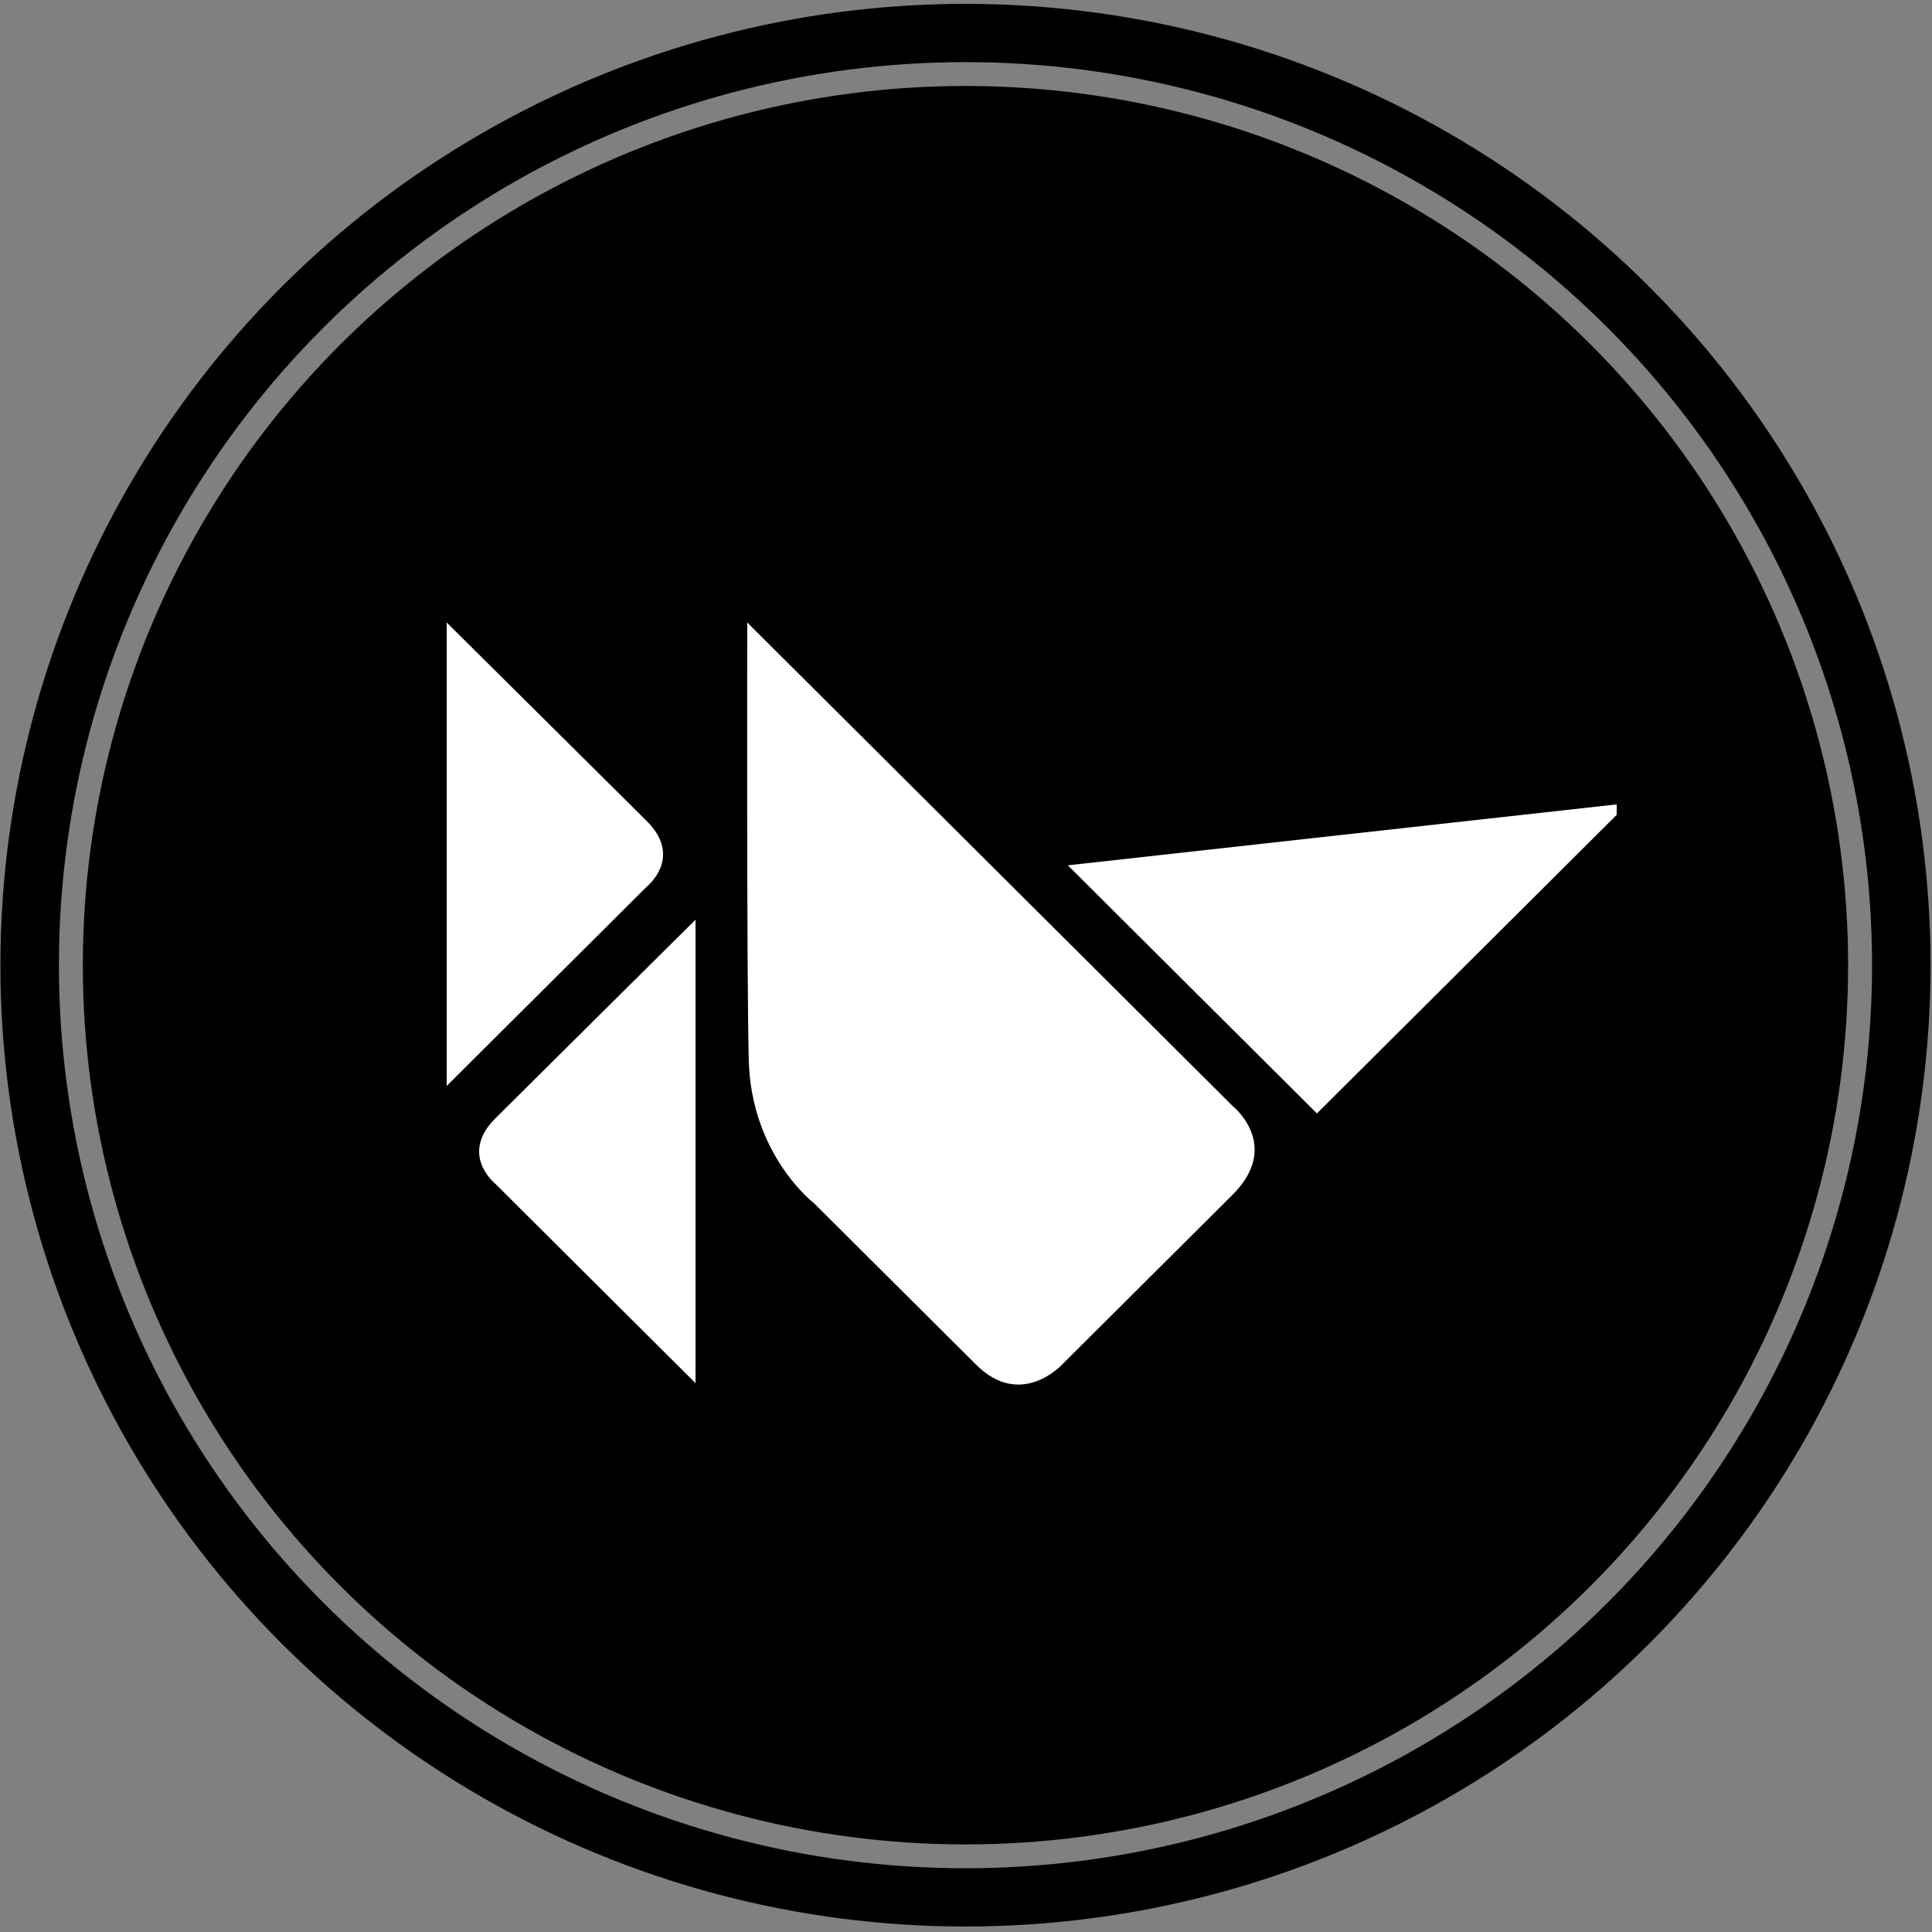 <?xml version="1.0" encoding="UTF-8" standalone="no"?>
<!-- Created with Inkscape (http://www.inkscape.org/) -->

<svg
   xmlns:dc="http://purl.org/dc/elements/1.1/"
   xmlns:cc="http://creativecommons.org/ns#"
   xmlns:rdf="http://www.w3.org/1999/02/22-rdf-syntax-ns#"
   xmlns:svg="http://www.w3.org/2000/svg"
   xmlns="http://www.w3.org/2000/svg"
   xmlns:sodipodi="http://sodipodi.sourceforge.net/DTD/sodipodi-0.dtd"
   xmlns:inkscape="http://www.inkscape.org/namespaces/inkscape"
   width="512"
   height="512"
   viewBox="0 0 512 512"
   id="svg2"
   version="1.1"
   inkscape:version="0.91 r"
   sodipodi:docname="kivy_monochrome.svg">
  <rect x="0" y="0" width="512" height="512" fill="#808080" stroke="none"/>
  <defs
     id="defs4" />
  <sodipodi:namedview
     id="base"
     pagecolor="#ffffff"
     bordercolor="#666666"
     borderopacity="1.0"
     inkscape:pageopacity="0.0"
     inkscape:pageshadow="2"
     inkscape:zoom="0.49497475"
     inkscape:cx="282.05176"
     inkscape:cy="393.82334"
     inkscape:document-units="px"
     inkscape:current-layer="layer1"
     showgrid="false"
     fit-margin-top="0"
     fit-margin-left="0"
     fit-margin-right="0"
     fit-margin-bottom="0"
     units="px"
     inkscape:window-width="1301"
     inkscape:window-height="744"
     inkscape:window-x="65"
     inkscape:window-y="24"
     inkscape:window-maximized="1" />
  <g
     inkscape:label="Layer 1"
     inkscape:groupmode="layer"
     id="layer1"
     transform="translate(-13.687,-313.354)">
    <g
       id="g4161"
       transform="matrix(0.775,0,0,0.772,3.28,186.831)">
      <circle
         r="320"
         cy="495.219"
         cx="343.571"
         id="path3349"
         style="opacity:1;fill:none;fill-opacity:1;stroke:#000000;stroke-width:20;stroke-linecap:round;stroke-linejoin:round;stroke-miterlimit:4;stroke-dasharray:none;stroke-dashoffset:0;stroke-opacity:1" />
      <circle
         r="301.817"
         style="opacity:1;fill:#000000;fill-opacity:1;stroke:none;stroke-width:20;stroke-linecap:round;stroke-linejoin:round;stroke-miterlimit:4;stroke-dasharray:none;stroke-dashoffset:0;stroke-opacity:1"
         id="circle4151"
         cx="343.571"
         cy="495.219" />
      <path
         inkscape:connector-curvature="0"
         id="path4153"
         d="m 166.17,377.58 0,159.099 68.438,-68.438 c 0,0 12.501,-9.975 0,-22.476 -12.501,-12.501 -68.438,-68.185 -68.438,-68.185 z"
         style="fill:#ffffff;fill-opacity:1;fill-rule:evenodd;stroke:none;stroke-width:1px;stroke-linecap:butt;stroke-linejoin:miter;stroke-opacity:1" />
      <path
         style="fill:#ffffff;fill-opacity:1;fill-rule:evenodd;stroke:none;stroke-width:1px;stroke-linecap:butt;stroke-linejoin:miter;stroke-opacity:1"
         d="m 251.261,479.606 0,159.099 -68.438,-68.438 c 0,0 -12.501,-9.975 0,-22.476 12.501,-12.501 68.438,-68.185 68.438,-68.185 z"
         id="path4155"
         inkscape:connector-curvature="0" />
      <path
         inkscape:connector-curvature="0"
         id="path4157"
         d="m 268.953,377.58 165.918,165.918 c 0,0 17.046,13.511 0,30.557 -17.046,17.046 -58.336,58.336 -58.336,58.336 0,0 -14.016,15.279 -29.294,0 -15.279,-15.279 -55.432,-55.432 -55.432,-55.432 0,0 -21.592,-16.541 -22.35,-49.371 C 268.701,494.758 268.953,377.58 268.953,377.58 Z"
         style="fill:#ffffff;fill-opacity:1;fill-rule:evenodd;stroke:none;stroke-width:1px;stroke-linecap:butt;stroke-linejoin:miter;stroke-opacity:1" />
      <path
         inkscape:connector-curvature="0"
         id="path4159"
         d="m 378.571,460.934 85.179,85.179 102.5,-102.5 0,-3.592 z"
         style="fill:#ffffff;fill-opacity:1;fill-rule:evenodd;stroke:none;stroke-width:1px;stroke-linecap:butt;stroke-linejoin:miter;stroke-opacity:1" />
    </g>
  </g>
</svg>
